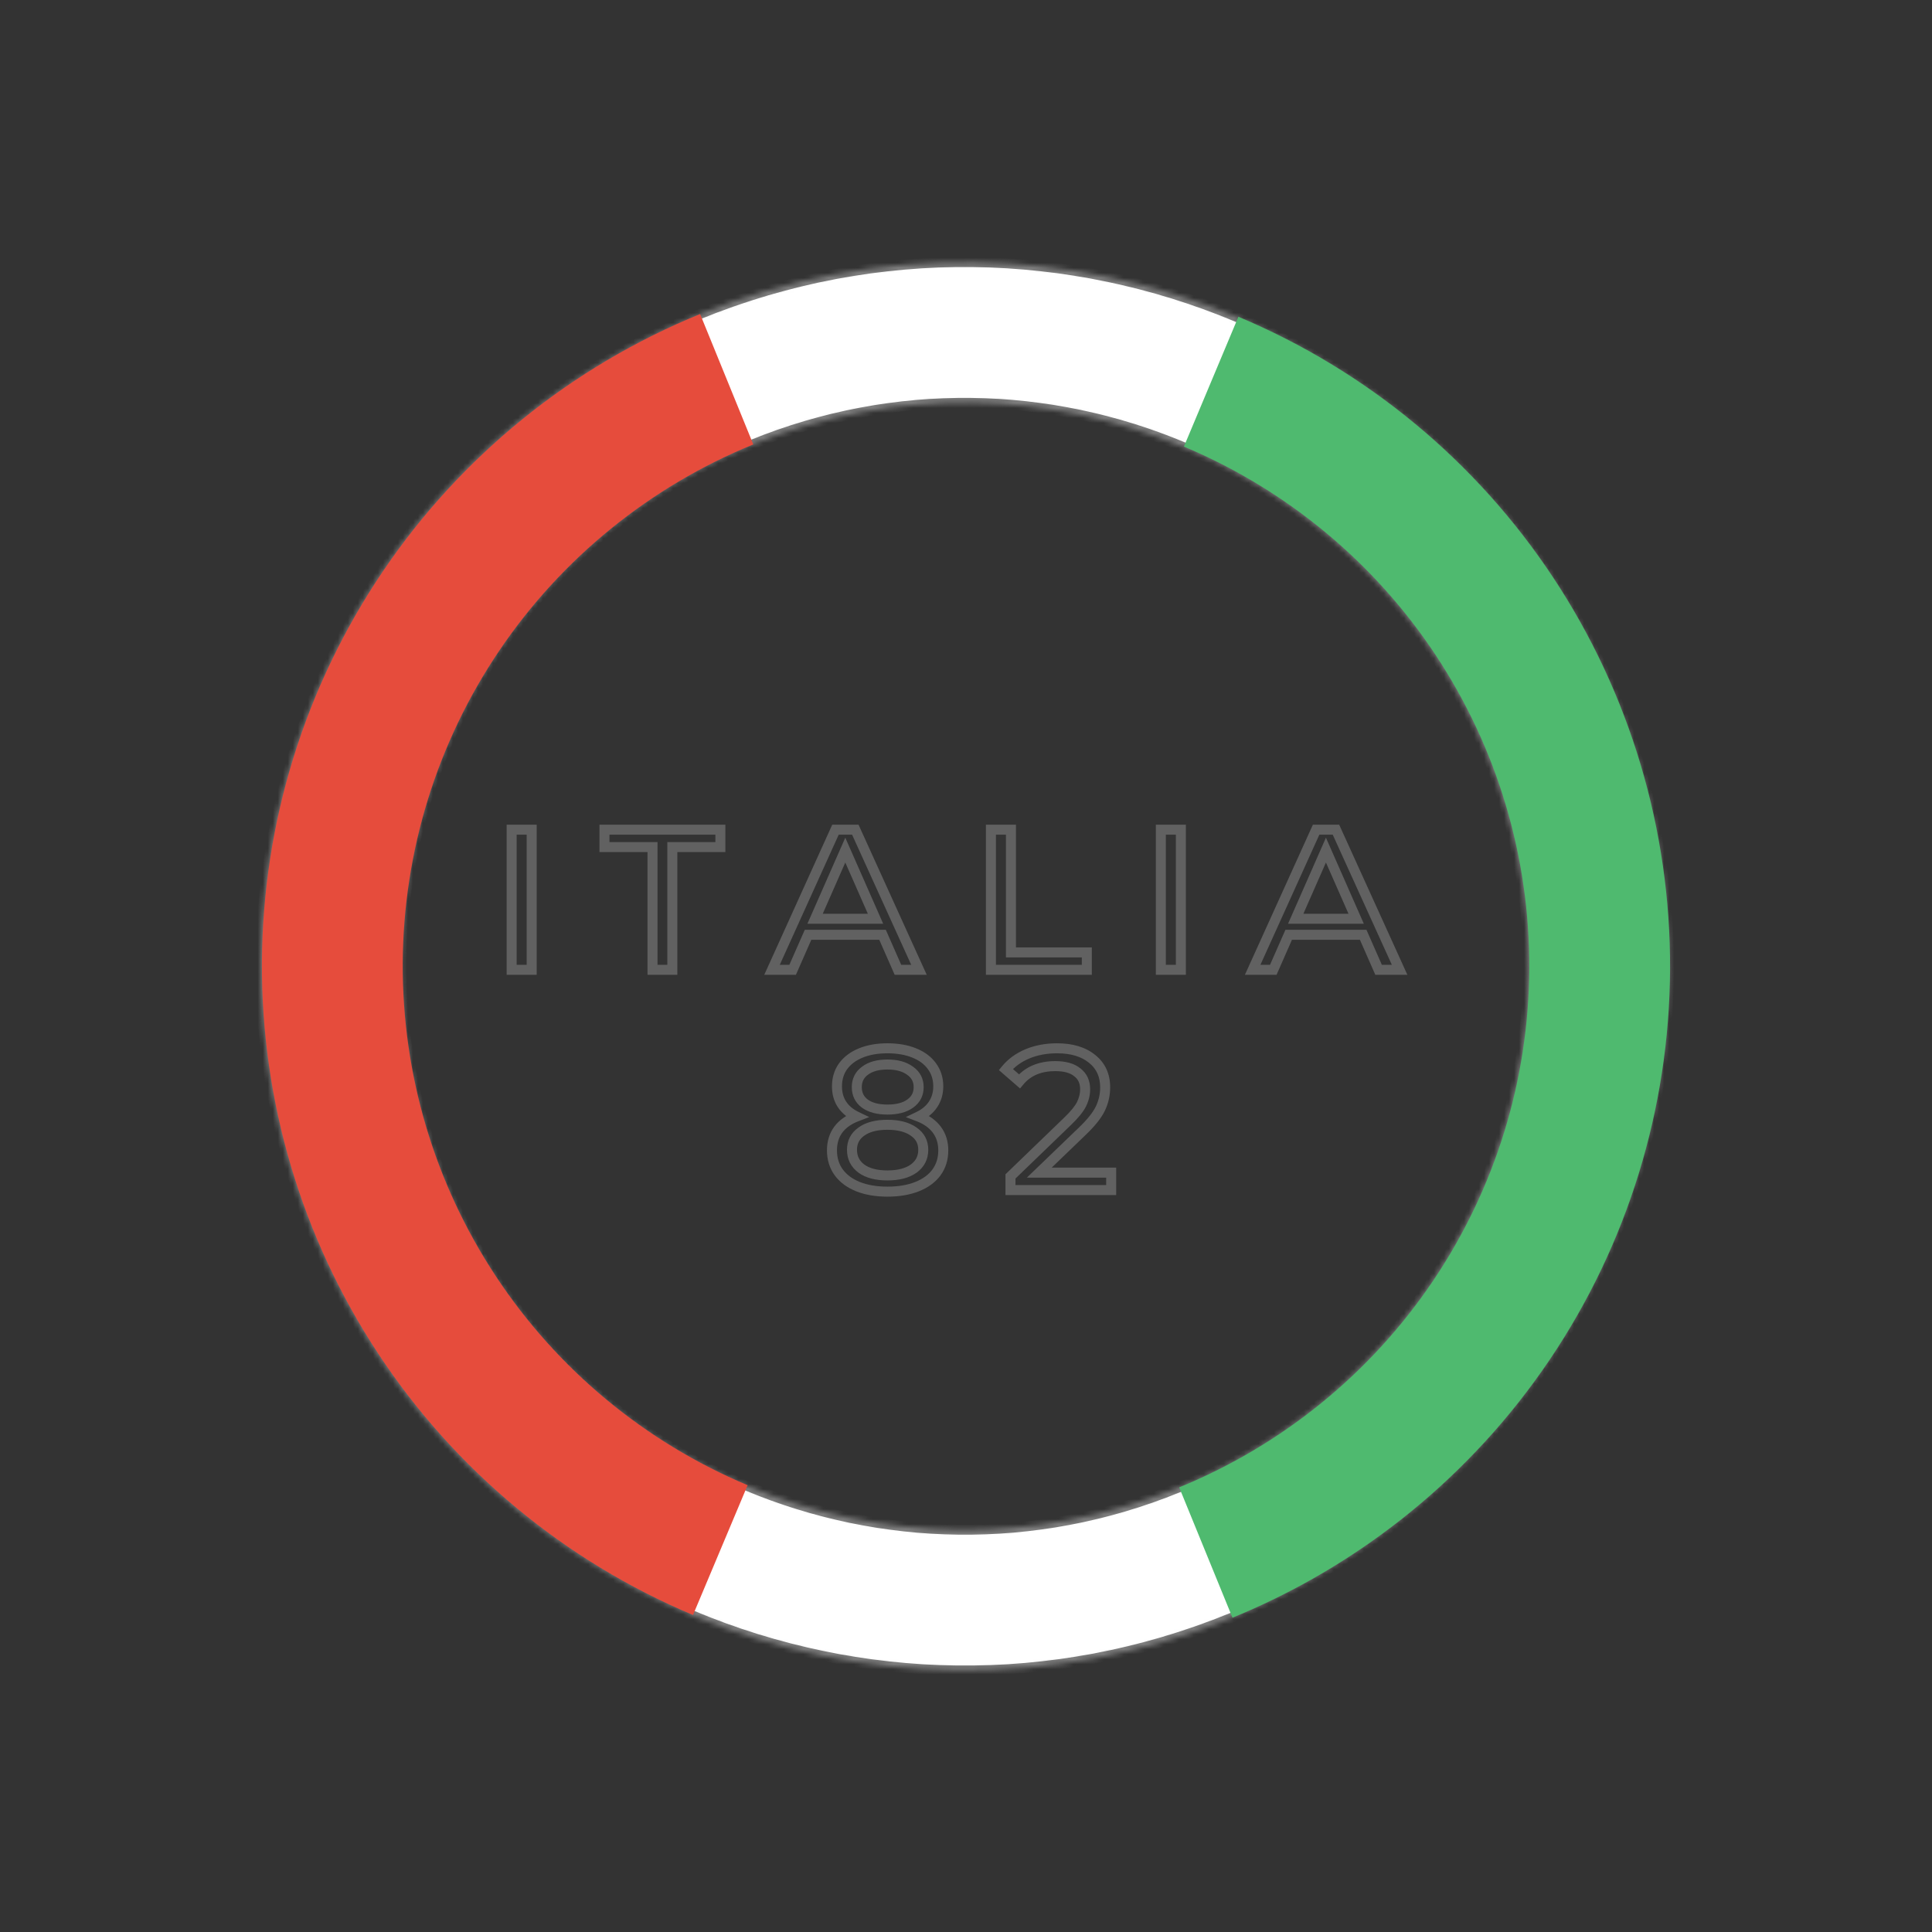 <?xml version="1.0" encoding="UTF-8"?> <svg xmlns="http://www.w3.org/2000/svg" width="386" height="386" viewBox="0 0 386 386" fill="none"><rect x="0" y="0" width="386" height="386" fill="#333333" stroke="none"/> <mask id="path-1-inside-1" fill="white"> <path d="M245.996 323.265C174.085 352.669 91.954 318.21 62.55 246.299C33.146 174.389 67.604 92.257 139.515 62.853C211.426 33.449 293.557 67.907 322.961 139.818C352.365 211.729 317.907 293.861 245.996 323.265ZM150.163 88.894C92.634 112.417 65.068 178.123 88.591 235.651C112.114 293.18 177.819 320.747 235.348 297.224C292.877 273.7 320.443 207.995 296.92 150.466C273.397 92.938 207.692 65.371 150.163 88.894Z"></path> </mask> <path d="M245.996 323.265C174.085 352.669 91.954 318.21 62.55 246.299C33.146 174.389 67.604 92.257 139.515 62.853C211.426 33.449 293.557 67.907 322.961 139.818C352.365 211.729 317.907 293.861 245.996 323.265ZM150.163 88.894C92.634 112.417 65.068 178.123 88.591 235.651C112.114 293.18 177.819 320.747 235.348 297.224C292.877 273.7 320.443 207.995 296.92 150.466C273.397 92.938 207.692 65.371 150.163 88.894Z" fill="white" stroke="#7D7D7D" stroke-width="2" mask="url(#path-1-inside-1)"></path> <path d="M102.224 165.762V164.762H101.224V165.762H102.224ZM106.224 165.762H107.224V164.762H106.224V165.762ZM106.224 193.762V194.762H107.224V193.762H106.224ZM102.224 193.762H101.224V194.762H102.224V193.762ZM102.224 166.762H106.224V164.762H102.224V166.762ZM105.224 165.762V193.762H107.224V165.762H105.224ZM106.224 192.762H102.224V194.762H106.224V192.762ZM103.224 193.762V165.762H101.224V193.762H103.224ZM130.367 169.242H131.367V168.242H130.367V169.242ZM120.767 169.242H119.767V170.242H120.767V169.242ZM120.767 165.762V164.762H119.767V165.762H120.767ZM143.927 165.762H144.927V164.762H143.927V165.762ZM143.927 169.242V170.242H144.927V169.242H143.927ZM134.327 169.242V168.242H133.327V169.242H134.327ZM134.327 193.762V194.762H135.327V193.762H134.327ZM130.367 193.762H129.367V194.762H130.367V193.762ZM130.367 168.242H120.767V170.242H130.367V168.242ZM121.767 169.242V165.762H119.767V169.242H121.767ZM120.767 166.762H143.927V164.762H120.767V166.762ZM142.927 165.762V169.242H144.927V165.762H142.927ZM143.927 168.242H134.327V170.242H143.927V168.242ZM133.327 169.242V193.762H135.327V169.242H133.327ZM134.327 192.762H130.367V194.762H134.327V192.762ZM131.367 193.762V169.242H129.367V193.762H131.367ZM176.323 186.762L177.239 186.359L176.976 185.762H176.323V186.762ZM161.443 186.762V185.762H160.791L160.528 186.359L161.443 186.762ZM158.363 193.762V194.762H159.016L159.279 194.164L158.363 193.762ZM154.243 193.762L153.332 193.349L152.693 194.762H154.243V193.762ZM166.923 165.762V164.762H166.278L166.012 165.349L166.923 165.762ZM170.883 165.762L171.794 165.348L171.527 164.762H170.883V165.762ZM183.603 193.762V194.762H185.156L184.514 193.348L183.603 193.762ZM179.403 193.762L178.488 194.164L178.751 194.762H179.403V193.762ZM174.923 183.562V184.562H176.456L175.839 183.159L174.923 183.562ZM168.883 169.842L169.799 169.439L168.883 167.36L167.968 169.439L168.883 169.842ZM162.843 183.562L161.928 183.159L161.31 184.562H162.843V183.562ZM176.323 185.762H161.443V187.762H176.323V185.762ZM160.528 186.359L157.448 193.359L159.279 194.164L162.359 187.164L160.528 186.359ZM158.363 192.762H154.243V194.762H158.363V192.762ZM155.154 194.174L167.834 166.174L166.012 165.349L153.332 193.349L155.154 194.174ZM166.923 166.762H170.883V164.762H166.923V166.762ZM169.973 166.175L182.693 194.175L184.514 193.348L171.794 165.348L169.973 166.175ZM183.603 192.762H179.403V194.762H183.603V192.762ZM180.319 193.359L177.239 186.359L175.408 187.164L178.488 194.164L180.319 193.359ZM175.839 183.159L169.799 169.439L167.968 170.245L174.008 183.965L175.839 183.159ZM167.968 169.439L161.928 183.159L163.759 183.965L169.799 170.245L167.968 169.439ZM162.843 184.562H174.923V182.562H162.843V184.562ZM197.98 165.762V164.762H196.98V165.762H197.98ZM201.98 165.762H202.98V164.762H201.98V165.762ZM201.98 190.282H200.98V191.282H201.98V190.282ZM217.14 190.282H218.14V189.282H217.14V190.282ZM217.14 193.762V194.762H218.14V193.762H217.14ZM197.98 193.762H196.98V194.762H197.98V193.762ZM197.98 166.762H201.98V164.762H197.98V166.762ZM200.98 165.762V190.282H202.98V165.762H200.98ZM201.98 191.282H217.14V189.282H201.98V191.282ZM216.14 190.282V193.762H218.14V190.282H216.14ZM217.14 192.762H197.98V194.762H217.14V192.762ZM198.98 193.762V165.762H196.98V193.762H198.98ZM231.93 165.762V164.762H230.93V165.762H231.93ZM235.93 165.762H236.93V164.762H235.93V165.762ZM235.93 193.762V194.762H236.93V193.762H235.93ZM231.93 193.762H230.93V194.762H231.93V193.762ZM231.93 166.762H235.93V164.762H231.93V166.762ZM234.93 165.762V193.762H236.93V165.762H234.93ZM235.93 192.762H231.93V194.762H235.93V192.762ZM232.93 193.762V165.762H230.93V193.762H232.93ZM272.353 186.762L273.268 186.359L273.006 185.762H272.353V186.762ZM257.473 186.762V185.762H256.82L256.558 186.359L257.473 186.762ZM254.393 193.762V194.762H255.046L255.308 194.164L254.393 193.762ZM250.273 193.762L249.362 193.349L248.722 194.762H250.273V193.762ZM262.953 165.762V164.762H262.308L262.042 165.349L262.953 165.762ZM266.913 165.762L267.823 165.348L267.557 164.762H266.913V165.762ZM279.633 193.762V194.762H281.186L280.543 193.348L279.633 193.762ZM275.433 193.762L274.518 194.164L274.78 194.762H275.433V193.762ZM270.953 183.562V184.562H272.486L271.868 183.159L270.953 183.562ZM264.913 169.842L265.828 169.439L264.913 167.36L263.998 169.439L264.913 169.842ZM258.873 183.562L257.958 183.159L257.34 184.562H258.873V183.562ZM272.353 185.762H257.473V187.762H272.353V185.762ZM256.558 186.359L253.478 193.359L255.308 194.164L258.388 187.164L256.558 186.359ZM254.393 192.762H250.273V194.762H254.393V192.762ZM251.184 194.174L263.864 166.174L262.042 165.349L249.362 193.349L251.184 194.174ZM262.953 166.762H266.913V164.762H262.953V166.762ZM266.003 166.175L278.723 194.175L280.543 193.348L267.823 165.348L266.003 166.175ZM279.633 192.762H275.433V194.762H279.633V192.762ZM276.348 193.359L273.268 186.359L271.438 187.164L274.518 194.164L276.348 193.359ZM271.868 183.159L265.828 169.439L263.998 170.245L270.038 183.965L271.868 183.159ZM263.998 169.439L257.958 183.159L259.788 183.965L265.828 170.245L263.998 169.439ZM258.873 184.562H270.953V182.562H258.873V184.562ZM183.501 223.082L183.069 222.18L180.974 223.184L183.144 224.015L183.501 223.082ZM187.181 225.722L187.984 225.125L187.984 225.125L187.181 225.722ZM187.101 234.242L187.906 234.836L187.912 234.828L187.101 234.242ZM183.221 237.082L183.59 238.011L183.221 237.082ZM171.421 237.082L171.047 238.009L171.053 238.011L171.421 237.082ZM167.581 234.242L166.771 234.828L166.777 234.836L167.581 234.242ZM167.461 225.722L166.659 225.125L166.655 225.131L166.65 225.137L167.461 225.722ZM171.141 223.082L171.499 224.015L173.669 223.184L171.574 222.18L171.141 223.082ZM168.221 220.642L169.057 220.092L169.057 220.092L168.221 220.642ZM168.461 213.002L167.659 212.405L167.655 212.411L167.65 212.417L168.461 213.002ZM172.021 210.362L171.647 209.434L171.647 209.434L172.021 210.362ZM182.621 210.362L182.247 211.289L182.253 211.291L182.621 210.362ZM186.181 213.002L185.37 213.587L185.375 213.593L185.379 213.599L186.181 213.002ZM186.421 220.642L185.589 220.087L185.586 220.092L186.421 220.642ZM172.821 213.922L173.412 214.729L173.418 214.724L173.425 214.719L172.821 213.922ZM172.781 220.482L172.181 221.282L172.191 221.289L172.781 220.482ZM181.861 220.482L181.28 219.668L181.271 219.675L181.861 220.482ZM181.821 213.922L181.228 214.726L181.238 214.734L181.249 214.742L181.821 213.922ZM182.541 233.482L183.12 234.298L183.131 234.29L182.541 233.482ZM182.541 226.082L181.963 226.898L181.975 226.906L182.541 226.082ZM172.101 226.082L172.676 226.9L172.688 226.892L172.101 226.082ZM172.101 233.482L171.504 234.284L171.515 234.292L172.101 233.482ZM183.144 224.015C184.602 224.575 185.66 225.352 186.379 226.319L187.984 225.125C186.996 223.798 185.601 222.816 183.859 222.148L183.144 224.015ZM186.379 226.319C187.089 227.272 187.461 228.43 187.461 229.842H189.461C189.461 228.054 188.981 226.464 187.984 225.125L186.379 226.319ZM187.461 229.842C187.461 231.33 187.064 232.588 186.291 233.656L187.912 234.828C188.952 233.389 189.461 231.713 189.461 229.842H187.461ZM186.297 233.647C185.521 234.698 184.392 235.542 182.853 236.152L183.59 238.011C185.411 237.289 186.869 236.239 187.906 234.836L186.297 233.647ZM182.853 236.152C181.316 236.762 179.473 237.082 177.301 237.082V239.082C179.664 239.082 181.767 238.735 183.59 238.011L182.853 236.152ZM177.301 237.082C175.159 237.082 173.329 236.763 171.79 236.152L171.053 238.011C172.874 238.734 174.964 239.082 177.301 239.082V237.082ZM171.795 236.154C170.284 235.545 169.165 234.702 168.386 233.647L166.777 234.836C167.811 236.235 169.252 237.285 171.047 238.009L171.795 236.154ZM168.392 233.656C167.619 232.588 167.221 231.33 167.221 229.842H165.221C165.221 231.713 165.73 233.389 166.771 234.828L168.392 233.656ZM167.221 229.842C167.221 228.423 167.585 227.261 168.273 226.307L166.65 225.137C165.685 226.476 165.221 228.061 165.221 229.842H167.221ZM168.264 226.319C168.983 225.352 170.041 224.575 171.499 224.015L170.784 222.148C169.042 222.816 167.646 223.798 166.659 225.125L168.264 226.319ZM171.574 222.18C170.429 221.632 169.608 220.929 169.057 220.092L167.386 221.191C168.169 222.381 169.294 223.305 170.709 223.984L171.574 222.18ZM169.057 220.092C168.512 219.264 168.221 218.262 168.221 217.042H166.221C166.221 218.595 166.597 219.992 167.386 221.191L169.057 220.092ZM168.221 217.042C168.221 215.684 168.58 214.547 169.273 213.587L167.65 212.417C166.689 213.75 166.221 215.306 166.221 217.042H168.221ZM169.264 213.599C169.992 212.62 171.02 211.844 172.396 211.289L171.647 209.434C169.982 210.106 168.638 211.09 167.659 212.405L169.264 213.599ZM172.396 211.289C173.774 210.733 175.402 210.442 177.301 210.442V208.442C175.201 208.442 173.309 208.764 171.647 209.434L172.396 211.289ZM177.301 210.442C179.229 210.442 180.871 210.734 182.247 211.289L182.996 209.434C181.332 208.763 179.427 208.442 177.301 208.442V210.442ZM182.253 211.291C183.654 211.847 184.674 212.62 185.37 213.587L186.993 212.417C186.036 211.09 184.682 210.103 182.99 209.432L182.253 211.291ZM185.379 213.599C186.093 214.558 186.461 215.691 186.461 217.042H188.461C188.461 215.299 187.976 213.738 186.984 212.405L185.379 213.599ZM186.461 217.042C186.461 218.222 186.164 219.226 185.589 220.087L187.253 221.196C188.066 219.978 188.461 218.581 188.461 217.042H186.461ZM185.586 220.092C185.035 220.929 184.214 221.632 183.069 222.18L183.934 223.984C185.349 223.305 186.474 222.381 187.257 221.191L185.586 220.092ZM177.301 211.682C175.272 211.682 173.541 212.124 172.218 213.124L173.425 214.719C174.289 214.066 175.544 213.682 177.301 213.682V211.682ZM172.231 213.115C170.873 214.108 170.181 215.505 170.181 217.202H172.181C172.181 216.125 172.583 215.335 173.412 214.729L172.231 213.115ZM170.181 217.202C170.181 218.888 170.851 220.284 172.181 221.282L173.381 219.682C172.578 219.079 172.181 218.288 172.181 217.202H170.181ZM172.191 221.289C173.514 222.257 175.255 222.682 177.301 222.682V220.682C175.508 220.682 174.236 220.307 173.372 219.675L172.191 221.289ZM177.301 222.682C179.371 222.682 181.127 222.258 182.452 221.289L181.271 219.675C180.409 220.305 179.125 220.682 177.301 220.682V222.682ZM182.443 221.295C183.828 220.306 184.541 218.908 184.541 217.202H182.541C182.541 218.268 182.135 219.057 181.28 219.668L182.443 221.295ZM184.541 217.202C184.541 215.485 183.806 214.087 182.394 213.102L181.249 214.742C182.131 215.357 182.541 216.145 182.541 217.202H184.541ZM182.415 213.117C181.071 212.125 179.333 211.682 177.301 211.682V213.682C179.057 213.682 180.332 214.065 181.228 214.726L182.415 213.117ZM177.301 235.842C179.64 235.842 181.614 235.364 183.119 234.298L181.963 232.666C180.909 233.413 179.39 233.842 177.301 233.842V235.842ZM183.131 234.29C184.667 233.17 185.461 231.617 185.461 229.722H183.461C183.461 230.973 182.976 231.927 181.952 232.674L183.131 234.29ZM185.461 229.722C185.461 227.844 184.658 226.323 183.108 225.258L181.975 226.906C182.985 227.6 183.461 228.506 183.461 229.722H185.461ZM183.119 225.266C181.614 224.199 179.64 223.722 177.301 223.722V225.722C179.39 225.722 180.909 226.151 181.963 226.898L183.119 225.266ZM177.301 223.722C174.965 223.722 172.998 224.199 171.515 225.271L172.688 226.892C173.711 226.152 175.211 225.722 177.301 225.722V223.722ZM171.527 225.263C170.004 226.333 169.221 227.853 169.221 229.722H171.221C171.221 228.497 171.693 227.591 172.676 226.9L171.527 225.263ZM169.221 229.722C169.221 231.608 169.995 233.16 171.504 234.284L172.699 232.68C171.701 231.937 171.221 230.982 171.221 229.722H169.221ZM171.515 234.292C172.998 235.365 174.965 235.842 177.301 235.842V233.842C175.211 233.842 173.711 233.412 172.688 232.671L171.515 234.292ZM222.004 234.282H223.004V233.282H222.004V234.282ZM222.004 237.762V238.762H223.004V237.762H222.004ZM201.884 237.762H200.884V238.762H201.884V237.762ZM201.884 235.042L201.189 234.322L200.884 234.617V235.042H201.884ZM213.284 224.042L212.591 223.321L212.589 223.322L213.284 224.042ZM216.084 220.602L216.978 221.049L216.983 221.039L216.084 220.602ZM215.244 214.242L214.612 215.017L214.623 215.026L214.634 215.034L215.244 214.242ZM203.684 216.042L203.028 216.797L203.801 217.467L204.454 216.68L203.684 216.042ZM200.964 213.682L200.19 213.048L199.574 213.8L200.308 214.437L200.964 213.682ZM205.244 210.562L204.858 209.639L204.853 209.641L205.244 210.562ZM218.204 211.562L217.572 212.337L217.579 212.343L218.204 211.562ZM219.844 221.482L220.745 221.914L220.745 221.914L219.844 221.482ZM216.204 226.042L215.513 225.319L215.51 225.321L216.204 226.042ZM207.644 234.282L206.95 233.561L205.163 235.282H207.644V234.282ZM221.004 234.282V237.762H223.004V234.282H221.004ZM222.004 236.762H201.884V238.762H222.004V236.762ZM202.884 237.762V235.042H200.884V237.762H202.884ZM202.578 235.761L213.978 224.761L212.589 223.322L201.189 234.322L202.578 235.761ZM213.977 224.763C215.391 223.402 216.422 222.162 216.978 221.049L215.189 220.155C214.786 220.962 213.949 222.014 212.591 223.321L213.977 224.763ZM216.983 221.039C217.522 219.932 217.804 218.796 217.804 217.642H215.804C215.804 218.461 215.606 219.298 215.184 220.164L216.983 221.039ZM217.804 217.642C217.804 215.906 217.171 214.463 215.853 213.449L214.634 215.034C215.396 215.621 215.804 216.444 215.804 217.642H217.804ZM215.876 213.467C214.617 212.44 212.89 212.002 210.844 212.002V214.002C212.638 214.002 213.844 214.39 214.612 215.017L215.876 213.467ZM210.844 212.002C207.511 212.002 204.818 213.107 202.914 215.404L204.454 216.68C205.909 214.924 207.99 214.002 210.844 214.002V212.002ZM204.339 215.286L201.619 212.926L200.308 214.437L203.028 216.797L204.339 215.286ZM201.737 214.316C202.717 213.121 204.007 212.173 205.634 211.482L204.853 209.641C202.961 210.444 201.397 211.576 200.19 213.048L201.737 214.316ZM205.629 211.484C207.279 210.795 209.132 210.442 211.204 210.442V208.442C208.902 208.442 206.782 208.835 204.858 209.639L205.629 211.484ZM211.204 210.442C213.979 210.442 216.066 211.109 217.572 212.337L218.836 210.787C216.875 209.188 214.295 208.442 211.204 208.442V210.442ZM217.579 212.343C219.054 213.522 219.804 215.117 219.804 217.242H221.804C221.804 214.566 220.82 212.374 218.828 210.781L217.579 212.343ZM219.804 217.242C219.804 218.587 219.517 219.852 218.942 221.049L220.745 221.914C221.451 220.445 221.804 218.883 221.804 217.242H219.804ZM218.942 221.049C218.378 222.225 217.263 223.647 215.513 225.319L216.894 226.765C218.718 225.023 220.03 223.405 220.745 221.914L218.942 221.049ZM215.51 225.321L206.95 233.561L208.337 235.002L216.897 226.762L215.51 225.321ZM207.644 235.282H222.004V233.282H207.644V235.282Z" fill="#616161"></path> <path d="M246.241 323.205C271.993 312.675 294.045 294.745 309.607 271.683C325.169 248.62 333.543 221.461 333.669 193.639C333.796 165.817 325.669 138.583 310.318 115.38C294.966 92.177 273.079 74.047 247.423 63.283L236.539 89.226C257.063 97.837 274.573 112.341 286.854 130.904C299.136 149.466 305.637 171.254 305.536 193.511C305.434 215.768 298.735 237.496 286.286 255.946C273.836 274.396 256.195 288.74 235.593 297.164L246.241 323.205Z" fill="#4FBA6F"></path> <path d="M138.458 322.666C112.812 311.879 90.942 293.729 75.611 270.511C60.281 247.294 52.18 220.052 52.332 192.231C52.484 164.409 60.883 137.258 76.466 114.209C92.049 91.161 114.117 73.251 139.879 62.745L150.503 88.796C129.894 97.201 112.239 111.529 99.773 129.967C87.306 148.406 80.587 170.127 80.465 192.385C80.344 214.642 86.825 236.435 99.089 255.009C111.353 273.583 128.85 288.103 149.366 296.733L138.458 322.666Z" fill="#E64C3C"></path> </svg> 